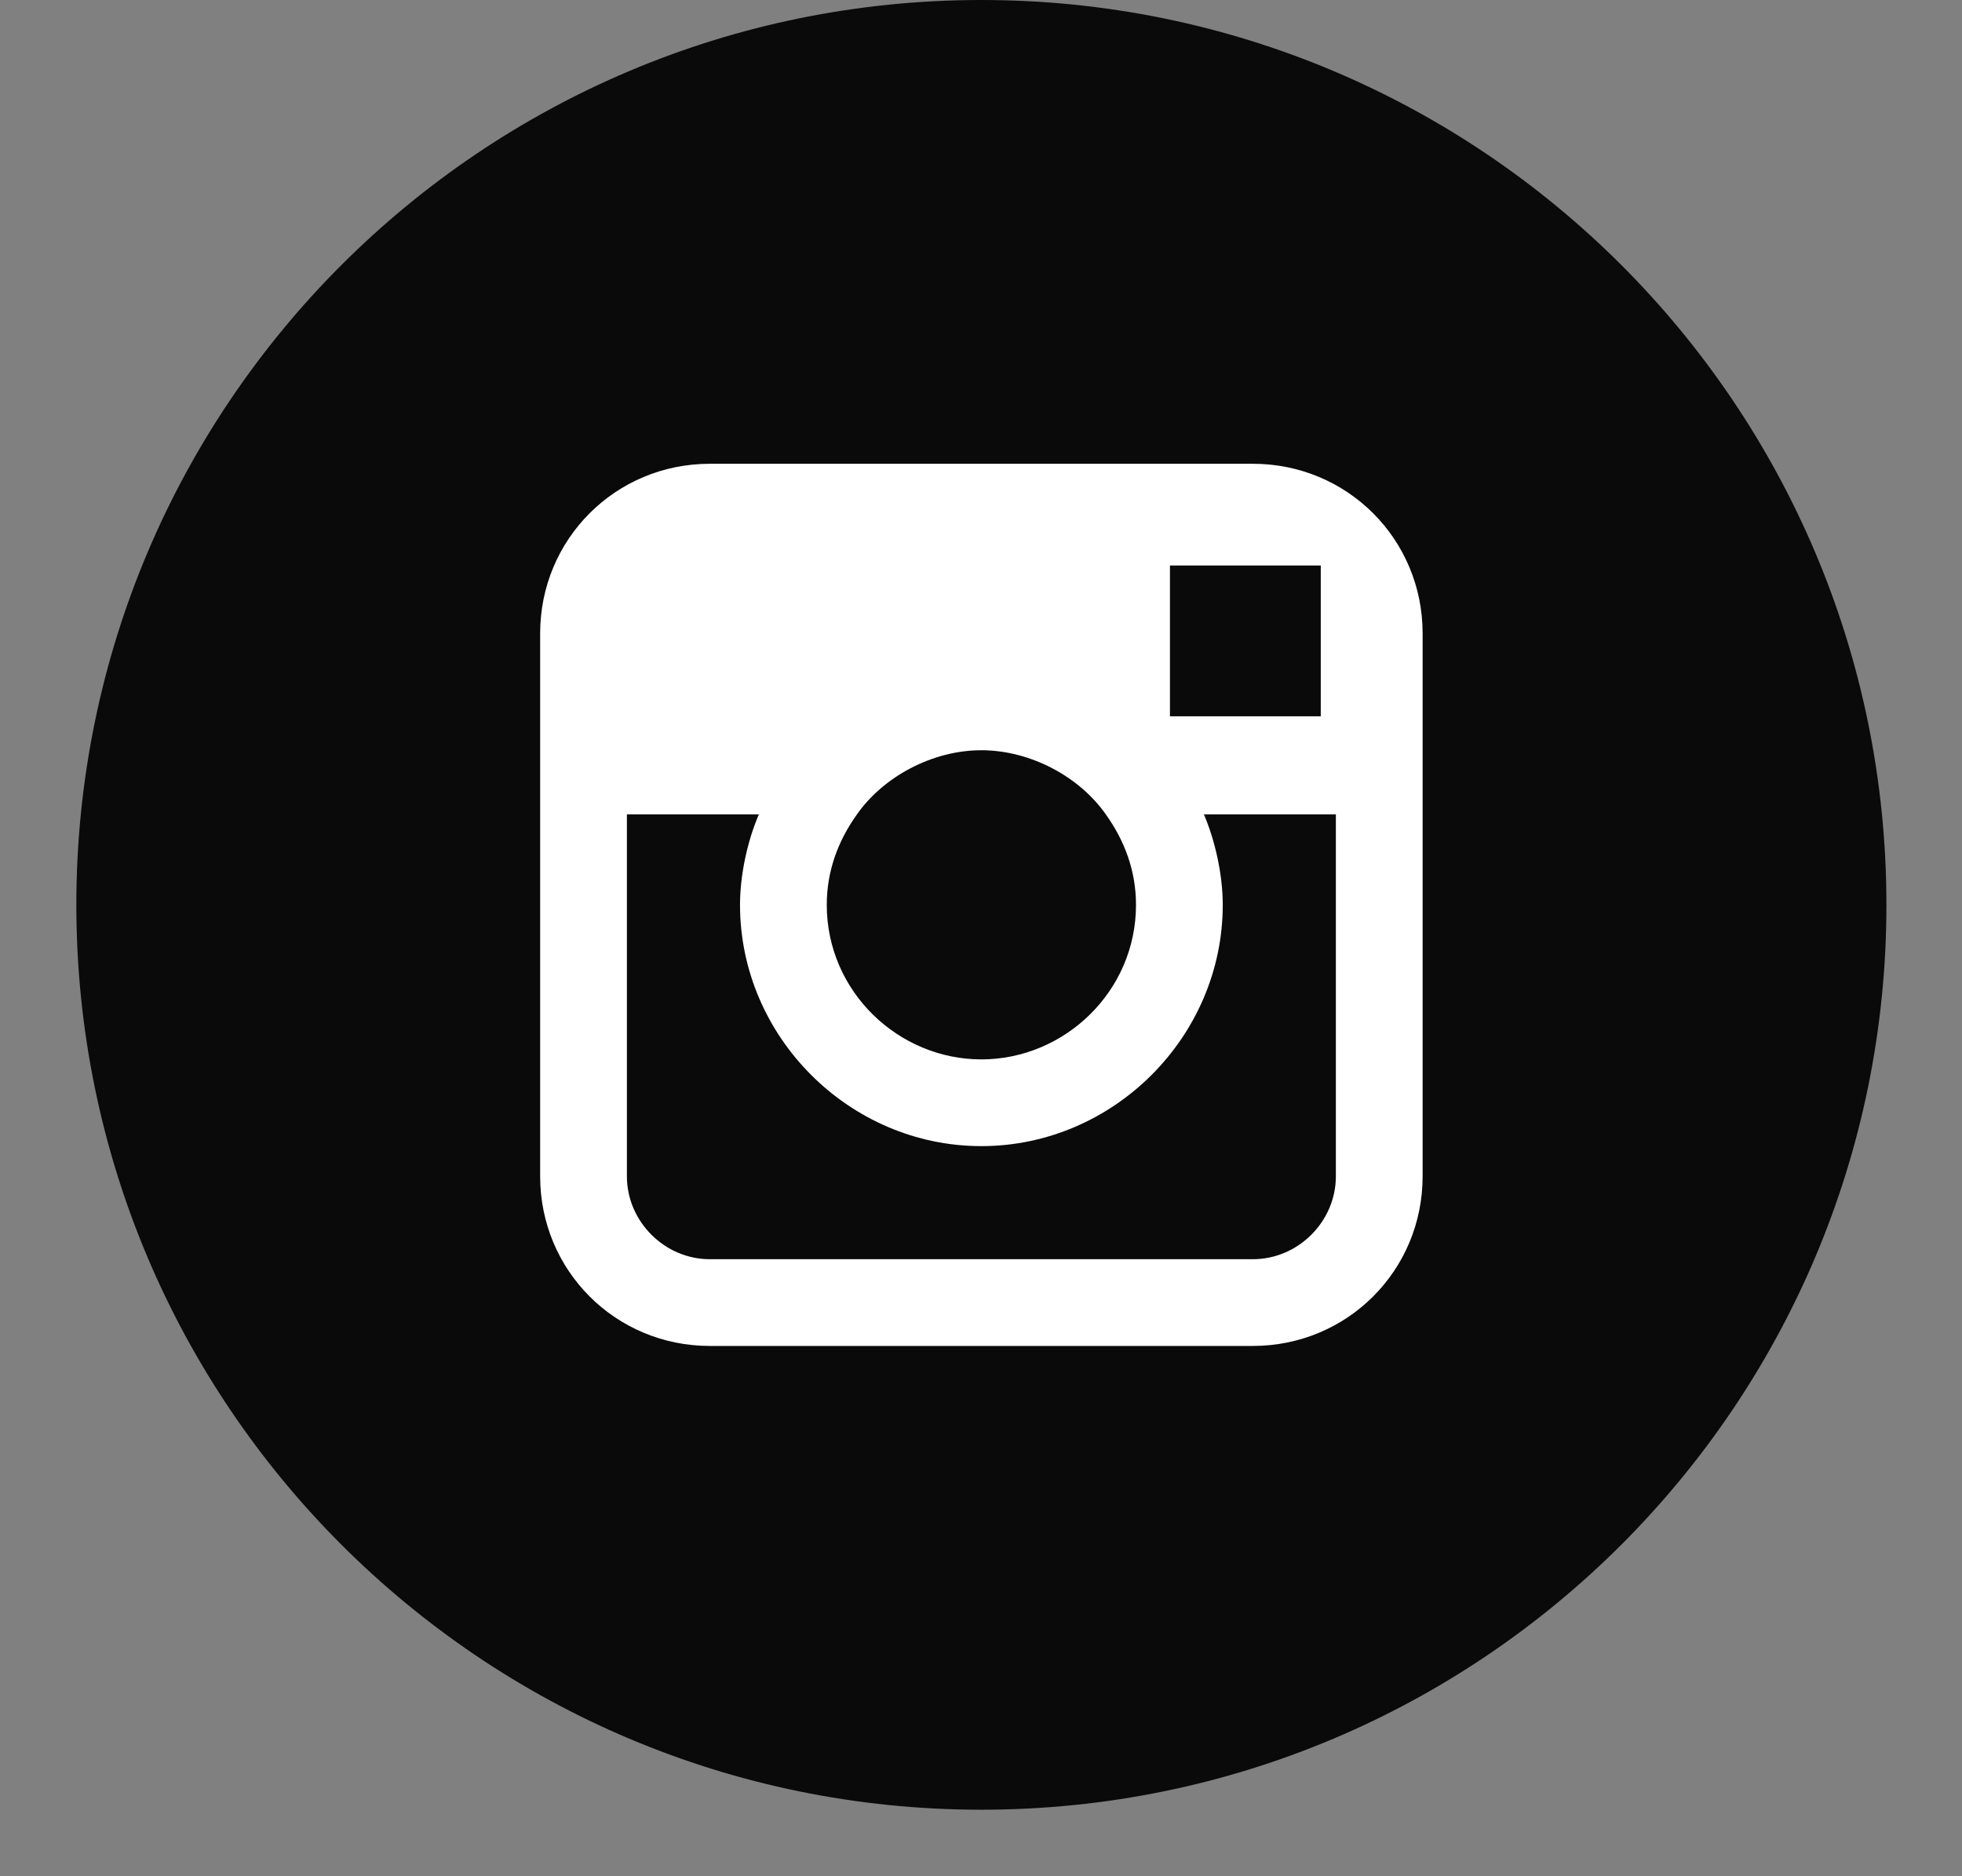 <svg width="23" height="22" viewBox="0 0 23 22" fill="none" xmlns="http://www.w3.org/2000/svg">
<rect x="0" y="0" width="23" height="22" fill="#808080" stroke="none"/>
<path d="M11.505 21.22C17.364 21.22 22.114 16.47 22.114 10.61C22.114 4.75 17.364 0 11.505 0C5.645 0 0.895 4.75 0.895 10.61C0.895 16.47 5.645 21.22 11.505 21.22Z" fill="#0A0A0A"/>
<path d="M14.687 5.438H8.321C7.216 5.438 6.332 6.322 6.332 7.427V13.793C6.332 14.898 7.216 15.782 8.321 15.782H14.687C15.793 15.782 16.677 14.898 16.677 13.793V7.427C16.677 6.322 15.793 5.438 14.687 5.438ZM15.262 6.631H15.483V8.399H13.715V6.631H15.262ZM10.046 9.549C10.355 9.107 10.93 8.797 11.504 8.797C12.079 8.797 12.654 9.107 12.963 9.549C13.184 9.858 13.317 10.212 13.317 10.61C13.317 11.627 12.477 12.422 11.504 12.422C10.532 12.422 9.692 11.627 9.692 10.61C9.692 10.212 9.825 9.858 10.046 9.549ZM15.66 13.793C15.66 14.323 15.218 14.765 14.687 14.765H8.321C7.791 14.765 7.349 14.323 7.349 13.793V9.549H8.896C8.763 9.858 8.675 10.256 8.675 10.61C8.675 12.157 9.957 13.439 11.504 13.439C13.052 13.439 14.334 12.157 14.334 10.61C14.334 10.256 14.245 9.858 14.113 9.549H15.66L15.66 13.793Z" fill="white"/>
</svg>
